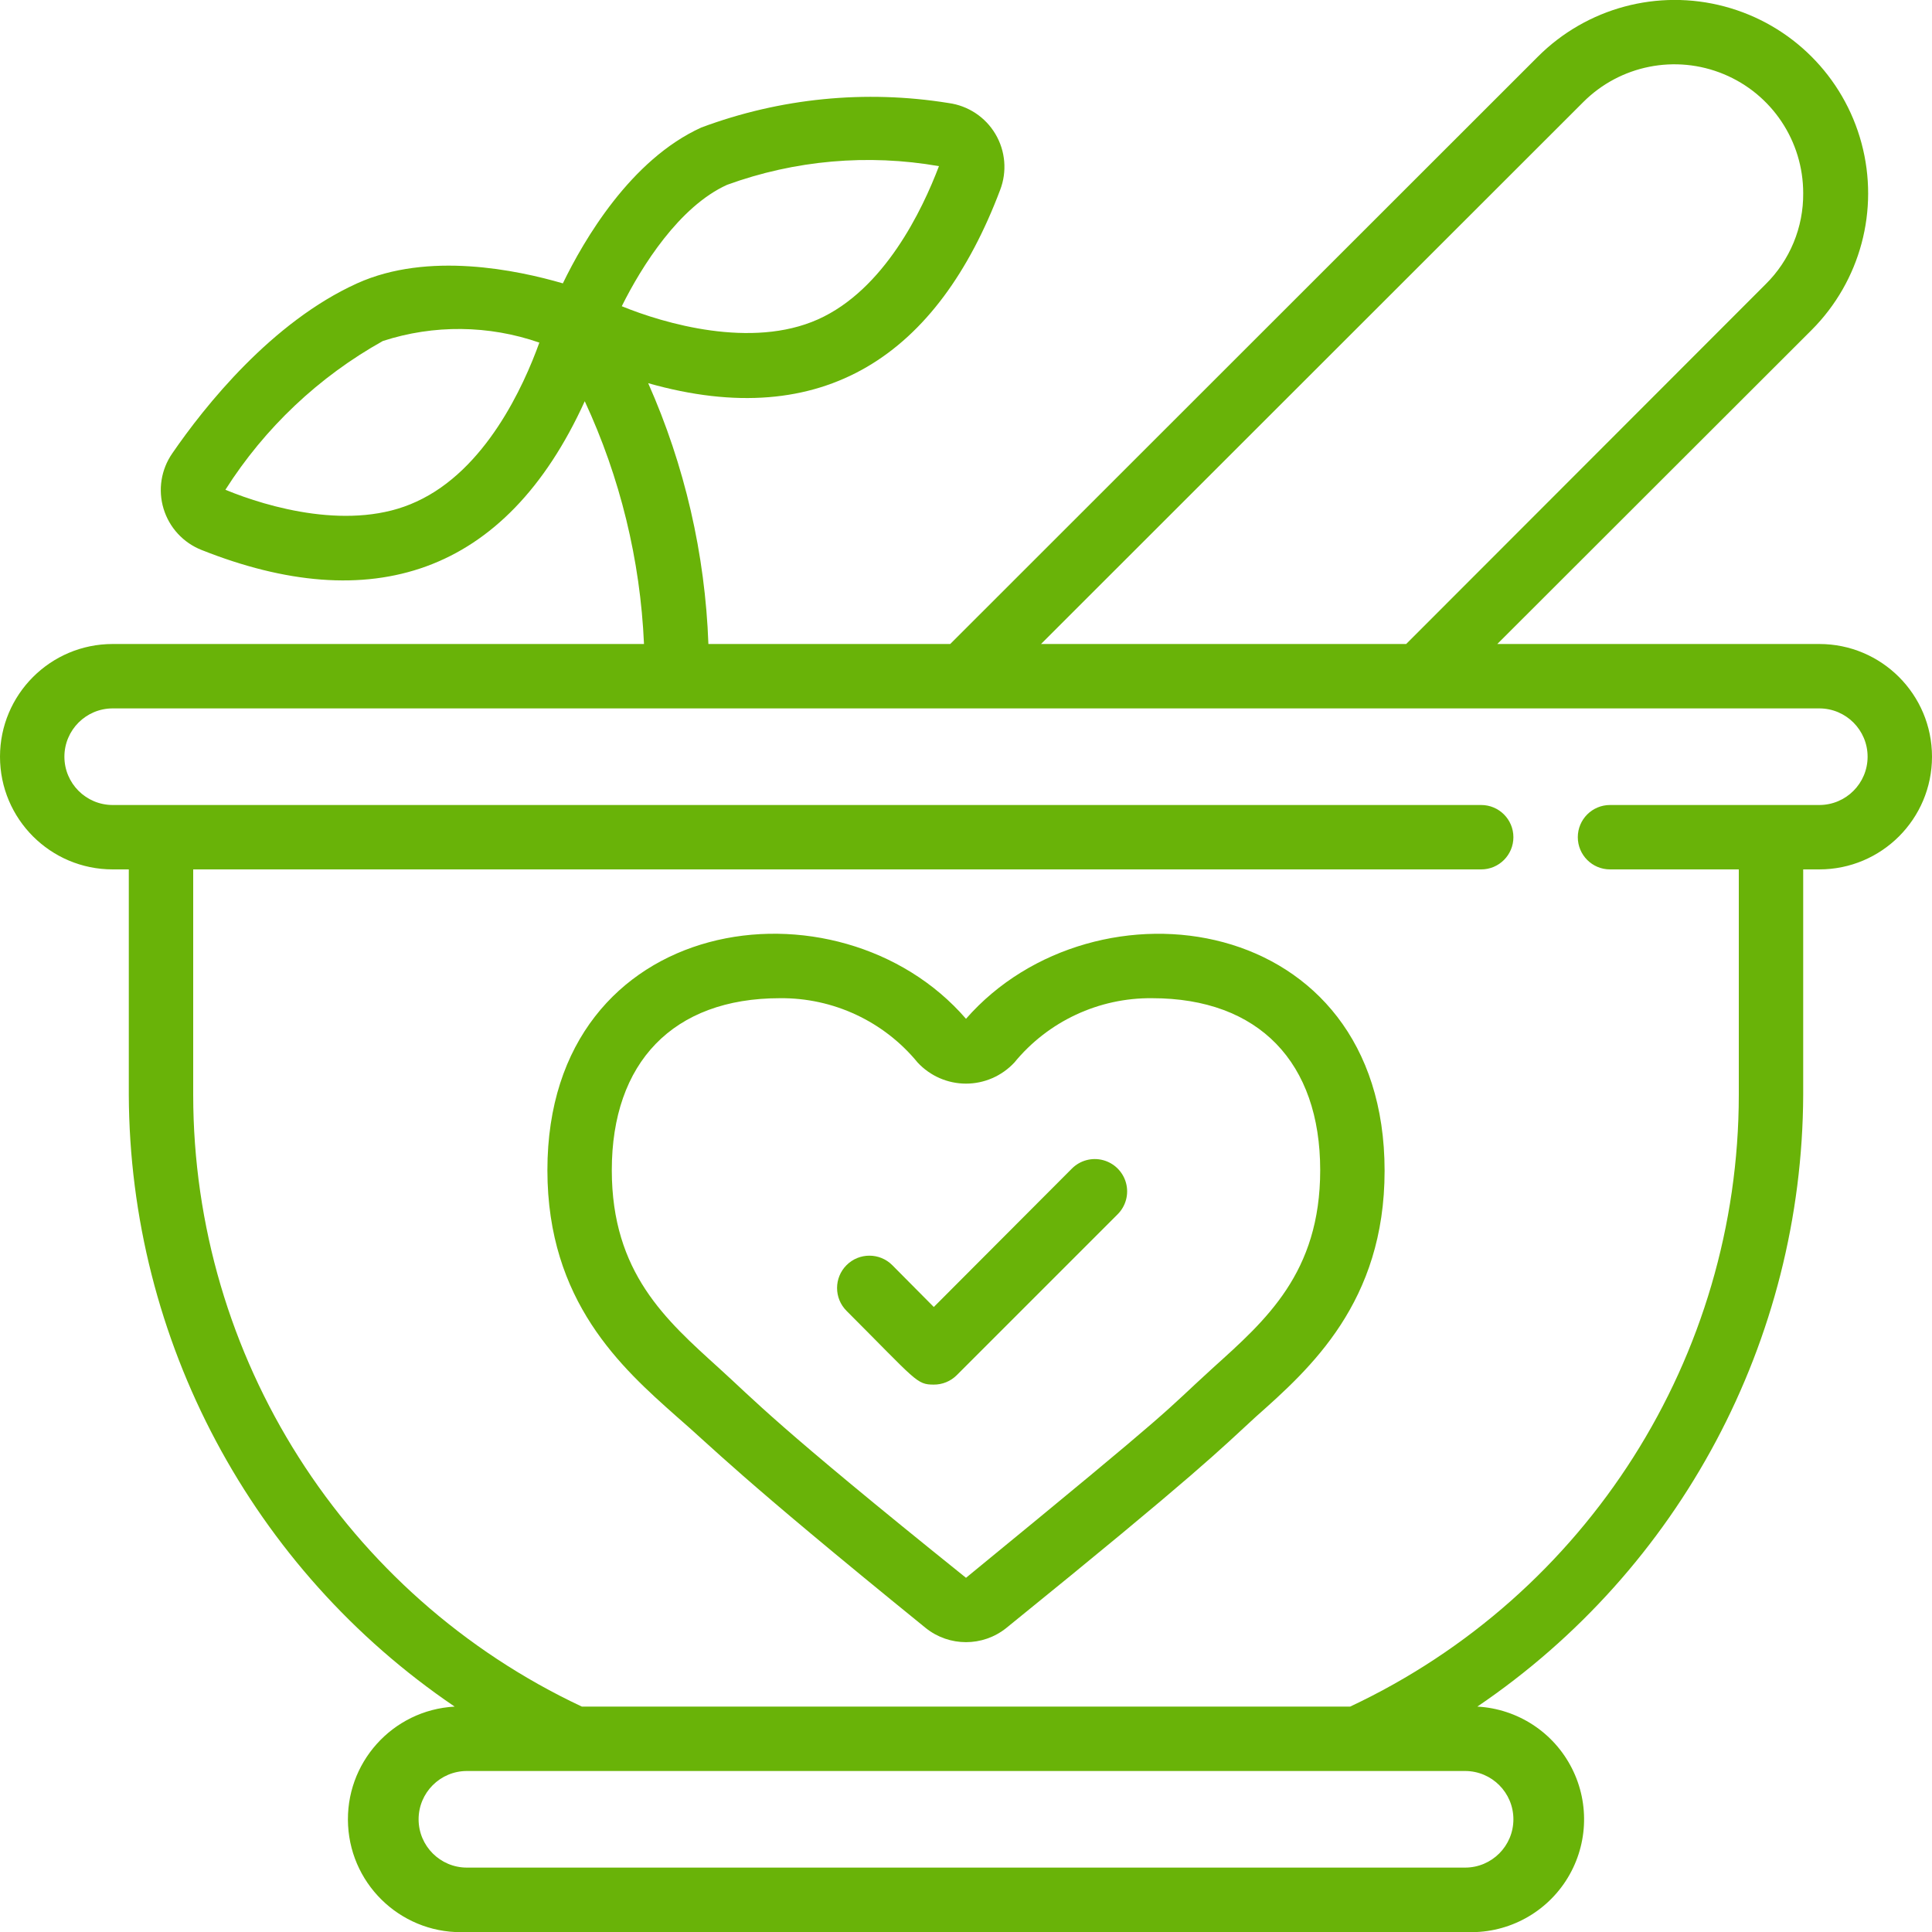 <svg xmlns="http://www.w3.org/2000/svg" fill="none" viewBox="0 0 60 60" height="60" width="60">
<g clip-path="url(#clip0_808_38)">
<path fill="#69B308" d="M30 31.64C26.05 27.07 17 28.3 17 36.34C17 40.42 19.31 42.48 21 43.98C22.16 44.98 22.81 45.74 28.75 50.56C29.481 51.145 30.519 51.145 31.25 50.56C37.25 45.7 37.91 45 39 44C40.69 42.5 43 40.44 43 36.36C43 28.3 34 27.07 30 31.64ZM37.67 42.48C36 44 36.86 43.38 30 49C24 44.18 23.45 43.5 22.32 42.48C20.69 41 19 39.53 19 36.34C19 33 20.9 31 24.22 31C25.876 30.983 27.451 31.719 28.5 33C28.888 33.416 29.431 33.653 30 33.653C30.569 33.653 31.112 33.416 31.5 33C32.55 31.719 34.124 30.983 35.78 31C39.1 31 41 33 41 36.34C41 39.53 39.31 41 37.67 42.48Z"></path>
<path fill="#69B308" d="M56.5 20H46.5L56.26 10.25C57.777 8.732 58.368 6.52 57.811 4.447C57.255 2.374 55.635 0.756 53.561 0.202C51.488 -0.352 49.277 0.242 47.76 1.76L29.51 20H22C21.899 17.206 21.264 14.456 20.13 11.9C25.59 13.45 29.13 11.01 31.06 5.9C31.28 5.329 31.226 4.689 30.914 4.163C30.602 3.636 30.066 3.282 29.46 3.2C26.877 2.783 24.231 3.045 21.78 3.96C19.58 4.96 18.13 7.46 17.48 8.8C16.07 8.39 13.3 7.8 11.09 8.8C8.44 10 6.36 12.61 5.35 14.08C5.002 14.582 4.902 15.216 5.08 15.8C5.257 16.384 5.692 16.856 6.26 17.08C11.49 19.16 15.69 17.89 18.16 12.46C19.26 14.829 19.885 17.391 20 20H3.5C1.567 20 0 21.567 0 23.5C0 25.433 1.567 27 3.5 27H4V34C4.029 41.616 7.816 48.727 14.12 53C12.187 53.105 10.705 54.757 10.81 56.69C10.915 58.623 12.567 60.105 14.5 60H45.5C46.75 60.068 47.942 59.464 48.626 58.415C49.31 57.366 49.383 56.031 48.816 54.915C48.25 53.798 47.13 53.068 45.88 53C52.184 48.727 55.971 41.616 56 34V27H56.5C58.433 27 60 25.433 60 23.5C60 21.567 58.433 20 56.5 20ZM22.58 5.74C24.685 4.974 26.954 4.774 29.16 5.16C28.64 6.53 27.46 9 25.4 9.92C23.34 10.84 20.63 10.05 19.31 9.51C19.93 8.26 21.1 6.41 22.58 5.74ZM12.93 15.58C10.93 16.51 8.33 15.76 7 15.21C8.221 13.288 9.901 11.7 11.89 10.59C13.472 10.076 15.179 10.094 16.75 10.64C16.26 12 15.08 14.6 12.93 15.58ZM49.17 3.17C50.314 2.025 52.036 1.682 53.531 2.302C55.027 2.921 56.001 4.381 56 6C56.009 7.063 55.587 8.084 54.83 8.83L43.67 20H32.33L49.17 3.17ZM47 56.5C47 57.328 46.328 58 45.5 58H14.5C13.672 58 13 57.328 13 56.5C13 55.672 13.672 55 14.5 55H45.5C46.328 55 47 55.672 47 56.5ZM56.5 25H50C49.448 25 49 25.448 49 26C49 26.552 49.448 27 50 27H54V34C53.997 42.137 49.294 49.54 41.93 53H18.07C10.706 49.54 6.003 42.137 6 34V27H46C46.552 27 47 26.552 47 26C47 25.448 46.552 25 46 25H3.5C2.672 25 2 24.328 2 23.5C2 22.672 2.672 22 3.5 22H56.5C57.328 22 58 22.672 58 23.5C58 24.328 57.328 25 56.5 25Z"></path>
<path fill="#69B308" d="M33.29 36.29L29 40.59L27.71 39.29C27.318 38.898 26.682 38.898 26.29 39.29C25.898 39.682 25.898 40.318 26.29 40.71C28.47 42.89 28.46 43 29 43C29.266 43.002 29.521 42.897 29.71 42.71L34.71 37.71C34.964 37.456 35.063 37.087 34.97 36.74C34.877 36.394 34.606 36.123 34.26 36.03C33.913 35.937 33.544 36.036 33.29 36.29Z"></path>
</g>
<defs>
<clipPath id="clip0_808_38">
<rect fill="white" height="60" width="60"></rect>
</clipPath>
</defs>
</svg>

